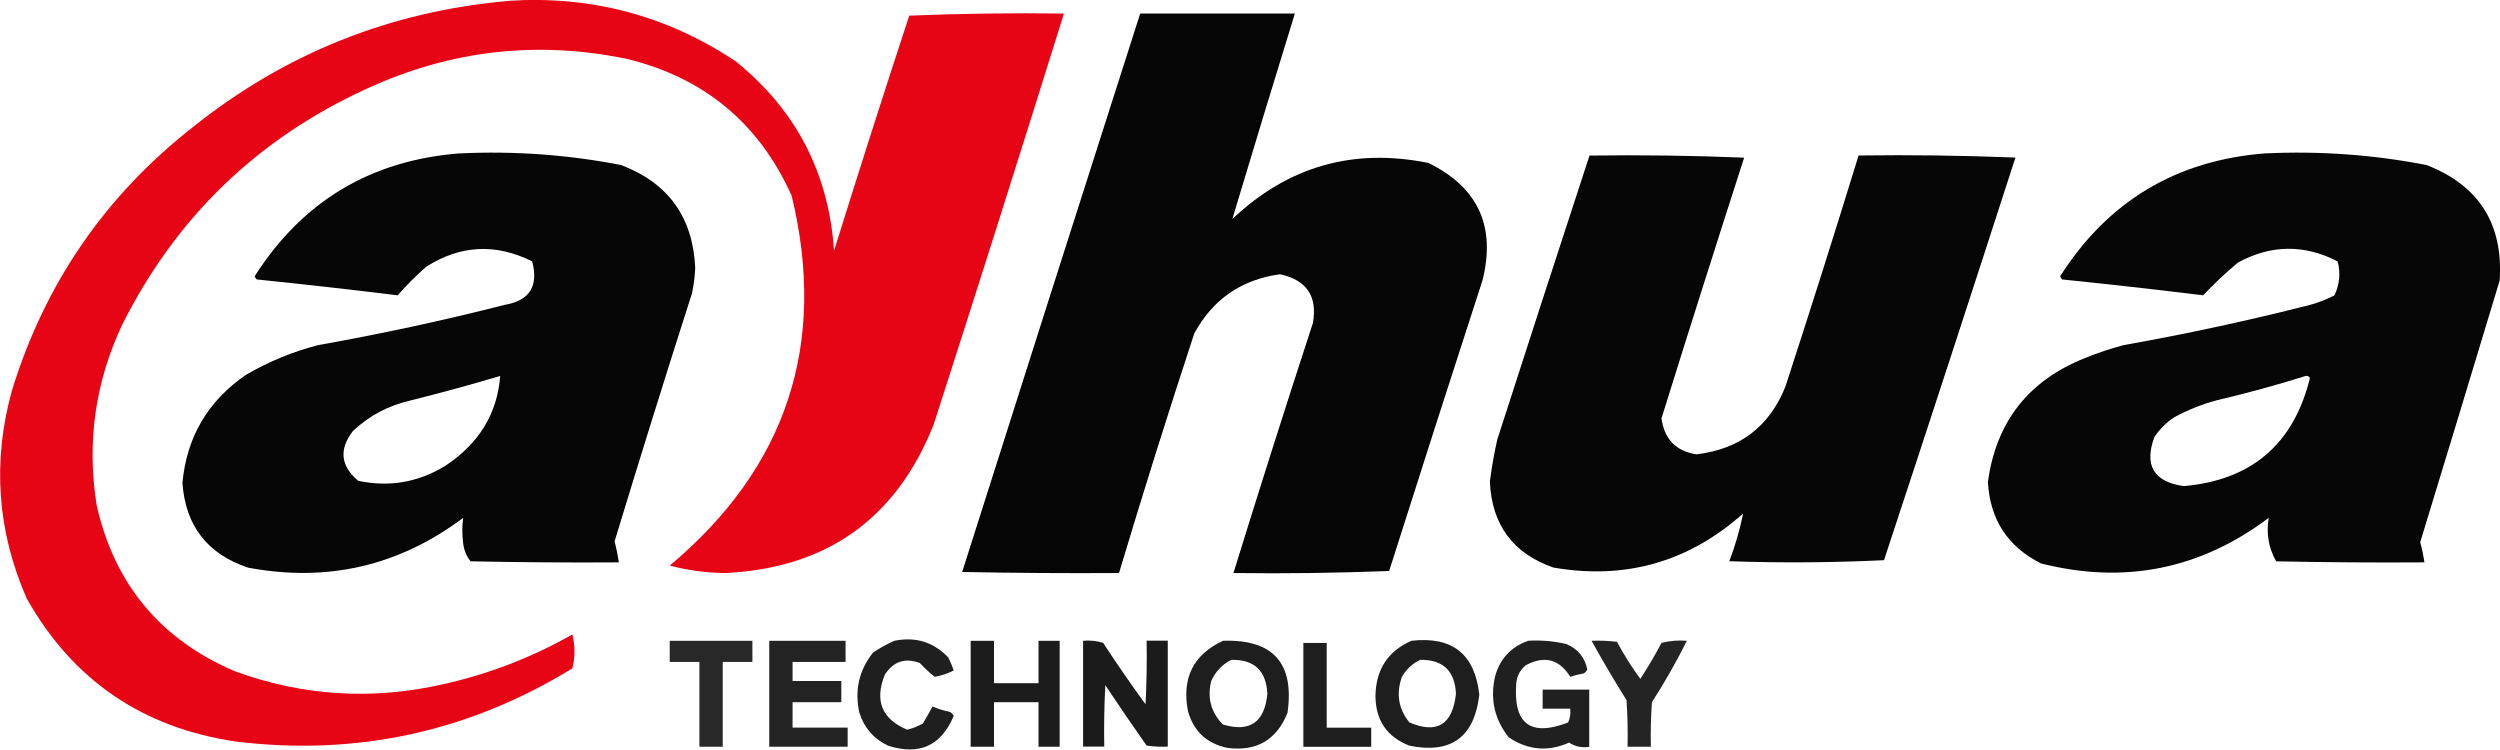 <?xml version="1.0" encoding="UTF-8"?>
<!DOCTYPE svg PUBLIC "-//W3C//DTD SVG 1.1//EN" "http://www.w3.org/Graphics/SVG/1.1/DTD/svg11.dtd">
<!-- Creator: CorelDRAW -->
<svg xmlns="http://www.w3.org/2000/svg" xml:space="preserve" width="312.134mm" height="93.579mm" version="1.1" shape-rendering="geometricPrecision" text-rendering="geometricPrecision" image-rendering="optimizeQuality" fill-rule="evenodd" clip-rule="evenodd"
viewBox="0 0 31177 9347"
 xmlns:xlink="http://www.w3.org/1999/xlink"
 xmlns:xodm="http://www.corel.com/coreldraw/odm/2003">
 <g id="Layer_x0020_1">
  <path fill="#E60011" fill-opacity="0.984" d="M6344 10c1031,-66 1974,185 2828,753 754,606 1164,1394 1229,2365 305,-980 618,-1958 938,-2933 643,-26 1286,-35 1929,-26 -534,1711 -1075,3420 -1625,5127 -465,1169 -1328,1786 -2590,1850 -238,-1 -471,-32 -700,-93 1459,-1224 1966,-2762 1520,-4612 -405,-901 -1088,-1469 -2048,-1705 -1123,-234 -2207,-111 -3251,370 -1364,624 -2381,1606 -3052,2947 -336,717 -441,1466 -317,2246 222,988 799,1680 1731,2075 847,307 1710,359 2590,159 569,-127 1107,-334 1612,-621 35,141 35,282 0,423 -1294,793 -2695,1097 -4202,912 -1163,-173 -2031,-768 -2603,-1784 -368,-840 -430,-1703 -185,-2590 409,-1334 1162,-2430 2260,-3290 1152,-920 2465,-1444 3938,-1572z"/>
  <g id="_2957955320864">
   <path fill="black" fill-opacity="0.98" d="M14219 169c643,0 1286,0 1929,0 -264,855 -524,1710 -780,2563 693,-657 1508,-890 2445,-700 620,303 845,792 674,1467 -392,1206 -779,2412 -1163,3621 -645,26 -1293,35 -1942,26 322,-1041 652,-2081 991,-3118 59,-333 -78,-536 -410,-608 -484,67 -840,314 -1070,740 -326,992 -639,1987 -938,2986 -652,4 -1304,0 -1956,-13 737,-2322 1477,-4643 2220,-6964z"/>
  </g>
  <g id="_2957955324272">
   <path fill="black" fill-opacity="0.976" d="M5736 1913c676,-32 1345,16 2009,145 588,223 896,650 925,1282 -5,107 -18,213 -40,317 -330,1028 -651,2059 -965,3092 21,88 39,176 53,264 -617,4 -1233,0 -1850,-13 -51,-65 -82,-140 -92,-225 -14,-108 -14,-213 0,-317 -800,600 -1694,807 -2682,621 -507,-169 -781,-521 -819,-1057 53,-573 318,-1022 793,-1348 283,-165 582,-288 899,-370 781,-139 1557,-306 2326,-502 311,-52 425,-233 344,-542 -453,-227 -894,-205 -1321,66 -128,112 -247,231 -357,357 -585,-72 -1171,-138 -1757,-198 -12,-11 -21,-24 -26,-40 597,-937 1451,-1448 2563,-1533zm502 2775c-364,109 -734,210 -1110,304 -279,62 -521,190 -727,383 -176,229 -154,436 66,621 385,82 746,20 1084,-185 422,-279 651,-653 687,-1123z"/>
  </g>
  <g id="_2957955325472">
   <path fill="black" fill-opacity="0.976" d="M28252 1913c676,-32 1345,16 2009,145 654,255 958,735 912,1440 -328,1089 -659,2177 -991,3264 23,83 40,167 53,251 -617,4 -1233,0 -1850,-13 -95,-170 -125,-351 -92,-542 -854,642 -1802,832 -2841,568 -415,-209 -636,-548 -661,-1017 103,-751 508,-1266 1216,-1546 155,-63 313,-116 476,-159 781,-139 1557,-306 2326,-502 106,-29 207,-69 304,-119 64,-137 77,-278 40,-423 -416,-214 -830,-210 -1242,13 -155,129 -300,265 -436,410 -585,-72 -1171,-138 -1757,-198 -12,-11 -21,-24 -26,-40 597,-937 1451,-1448 2563,-1533zm502 2775c23,-3 41,5 53,26 -203,824 -727,1273 -1572,1348 -374,-52 -497,-255 -370,-608 66,-101 150,-185 251,-251 168,-91 344,-162 529,-211 377,-89 747,-190 1110,-304z"/>
  </g>
  <g id="_2957955295808">
   <path fill="black" fill-opacity="0.976" d="M19822 1940c643,-9 1286,0 1929,26 -349,1082 -692,2165 -1031,3251 35,259 180,409 436,449 540,-64 910,-346 1110,-846 312,-958 616,-1918 912,-2881 652,-9 1304,0 1956,26 -541,1675 -1087,3349 -1639,5021 -643,31 -1286,35 -1929,13 74,-195 131,-393 172,-595 -680,605 -1468,829 -2365,674 -505,-176 -769,-533 -793,-1070 22,-178 53,-354 93,-529 381,-1182 764,-2363 1150,-3541z"/>
  </g>
  <g id="_2957955295088">
   <path fill="black" fill-opacity="0.843" d="M8352 7991c344,0 687,0 1031,0 0,88 0,176 0,264 -123,0 -247,0 -370,0 0,352 0,705 0,1057 -97,0 -194,0 -291,0 0,-352 0,-705 0,-1057 -123,0 -247,0 -370,0 0,-88 0,-176 0,-264z"/>
  </g>
  <g id="_2957955299984">
   <path fill="black" fill-opacity="0.863" d="M9594 7991c317,0 634,0 951,0 0,88 0,176 0,264 -220,0 -440,0 -661,0 0,79 0,159 0,238 203,0 405,0 608,0 0,88 0,176 0,264 -203,0 -405,0 -608,0 0,106 0,211 0,317 229,0 458,0 687,0 0,79 0,159 0,238 -326,0 -652,0 -978,0 0,-440 0,-881 0,-1321z"/>
  </g>
  <g id="_2957955302288">
   <path fill="black" fill-opacity="0.878" d="M11154 7991c266,-54 491,17 674,211 25,52 47,105 66,159 -75,39 -154,65 -238,79 -64,-50 -125,-107 -185,-172 -185,-68 -330,-19 -436,145 -131,323 -39,552 277,687 70,-16 137,-43 198,-79 42,-69 82,-140 119,-211 68,30 138,52 211,66 25,10 42,28 53,53 -156,372 -429,495 -819,370 -177,-84 -296,-221 -357,-410 -62,-281 -4,-533 172,-753 86,-56 174,-105 264,-145z"/>
  </g>
  <g id="_2957955304160">
   <path fill="black" fill-opacity="0.89" d="M12105 7991c97,0 194,0 291,0 0,176 0,352 0,529 185,0 370,0 555,0 0,-176 0,-352 0,-529 88,0 176,0 264,0 0,440 0,881 0,1321 -88,0 -176,0 -264,0 0,-185 0,-370 0,-555 -185,0 -370,0 -555,0 0,185 0,370 0,555 -97,0 -194,0 -291,0 0,-440 0,-881 0,-1321z"/>
  </g>
  <g id="_2957955304688">
   <path fill="black" fill-opacity="0.894" d="M13506 7991c87,-8 170,1 251,26 170,260 346,516 529,766 13,-264 18,-528 13,-793 88,0 176,0 264,0 0,440 0,881 0,1321 -89,4 -177,0 -264,-13 -175,-249 -347,-500 -515,-753 -13,255 -18,511 -13,766 -88,0 -176,0 -264,0 0,-440 0,-881 0,-1321z"/>
  </g>
  <g id="_2957955304400">
   <path fill="black" fill-opacity="0.882" d="M15250 7991c626,-21 895,278 806,899 -137,340 -388,485 -753,436 -257,-55 -420,-209 -489,-462 -77,-409 68,-700 436,-872zm106 238c285,-6 435,135 449,423 -34,356 -219,484 -555,383 -148,-151 -197,-332 -145,-542 54,-120 138,-208 251,-264z"/>
  </g>
  <g id="_2957955309200">
   <path fill="black" fill-opacity="0.882" d="M17602 7991c510,-58 792,166 846,674 -62,529 -353,740 -872,634 -280,-109 -421,-316 -423,-621 6,-329 155,-558 449,-687zm106 238c285,-6 435,135 449,423 -43,386 -236,505 -581,357 -137,-170 -167,-359 -93,-568 55,-95 130,-165 225,-211z"/>
  </g>
  <g id="_2957955311696">
   <path fill="black" fill-opacity="0.875" d="M19055 7991c161,-10 320,4 476,40 144,59 232,165 264,317 -11,25 -28,43 -53,53 -54,8 -107,21 -159,40 -137,-221 -322,-269 -555,-145 -71,58 -110,133 -119,225 -39,507 177,670 647,489 24,-54 33,-111 26,-172 -115,0 -229,0 -344,0 0,-79 0,-159 0,-238 194,0 388,0 581,0 0,238 0,476 0,714 -93,14 -177,-4 -251,-53 -263,117 -514,95 -753,-66 -176,-221 -233,-472 -172,-753 60,-223 197,-373 410,-449z"/>
  </g>
  <g id="_2957955313424">
   <path fill="black" fill-opacity="0.859" d="M19848 7991c106,-4 212,0 317,13 87,162 184,316 291,462 95,-145 183,-295 264,-449 104,-26 210,-35 317,-26 -131,261 -276,517 -436,766 -13,185 -18,370 -13,555 -97,0 -194,0 -291,0 4,-194 0,-388 -13,-581 -153,-244 -298,-490 -436,-740z"/>
  </g>
  <g id="_2957955313664">
   <path fill="black" fill-opacity="0.882" d="M16254 8018c97,0 194,0 291,0 0,352 0,705 0,1057 185,0 370,0 555,0 0,79 0,159 0,238 -282,0 -564,0 -846,0 0,-432 0,-863 0,-1295z"/>
  </g>
 </g>
</svg>
